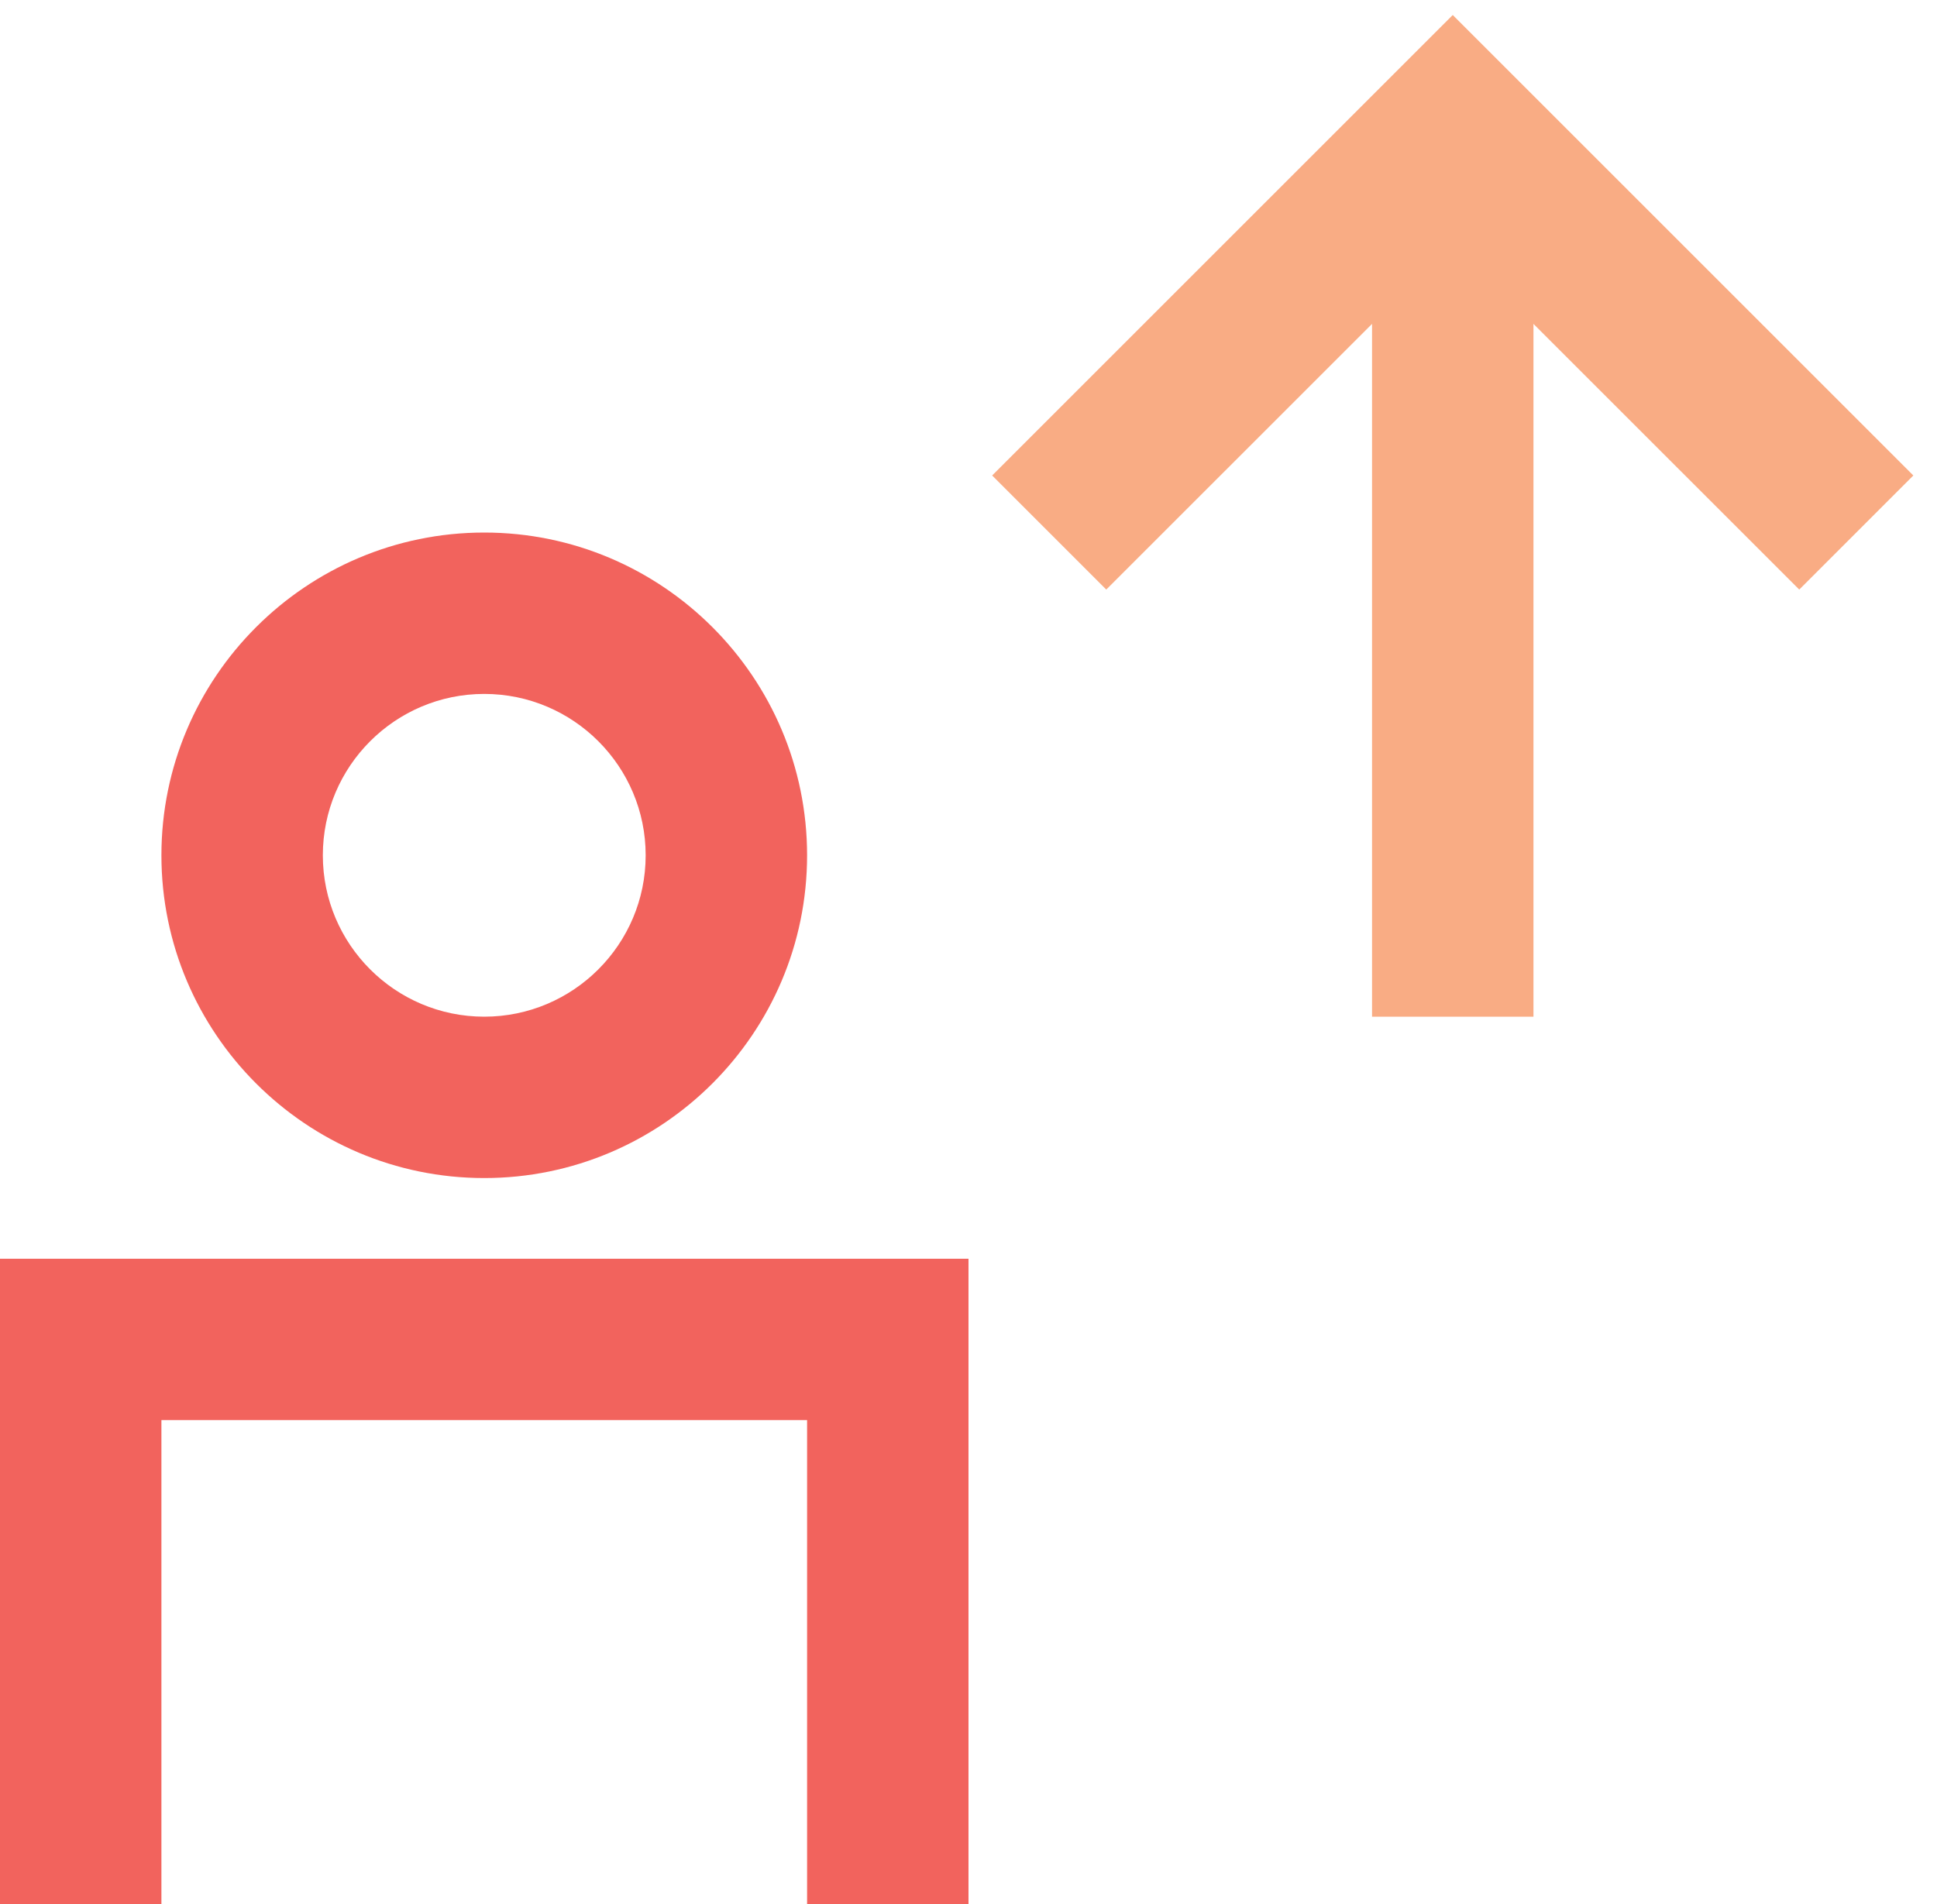 <svg width="60" height="59" viewBox="0 0 60 59" fill="none" xmlns="http://www.w3.org/2000/svg">
<path fill-rule="evenodd" clip-rule="evenodd" d="M5 26.5C5 32.015 9.485 36.5 15 36.5C20.515 36.5 25 32.015 25 26.5C25 20.985 20.515 16.5 15 16.5C9.485 16.5 5 20.985 5 26.5ZM10 26.5C10 23.742 12.242 21.5 15 21.5C17.758 21.5 20 23.742 20 26.5C20 29.258 17.758 31.5 15 31.5C12.242 31.5 10 29.258 10 26.5Z" fill="#F2635D"/>
<path d="M25 59H30V39H0V59H5V44H25V59Z" fill="#F2635D"/>
<path fill-rule="evenodd" clip-rule="evenodd" d="M59.267 14.732L45 0.465L30.733 14.732L34.267 18.267L42.5 10.035V31.5H47.5V10.035L55.733 18.267L59.267 14.732Z" fill="#F9AC84"/>
</svg>
